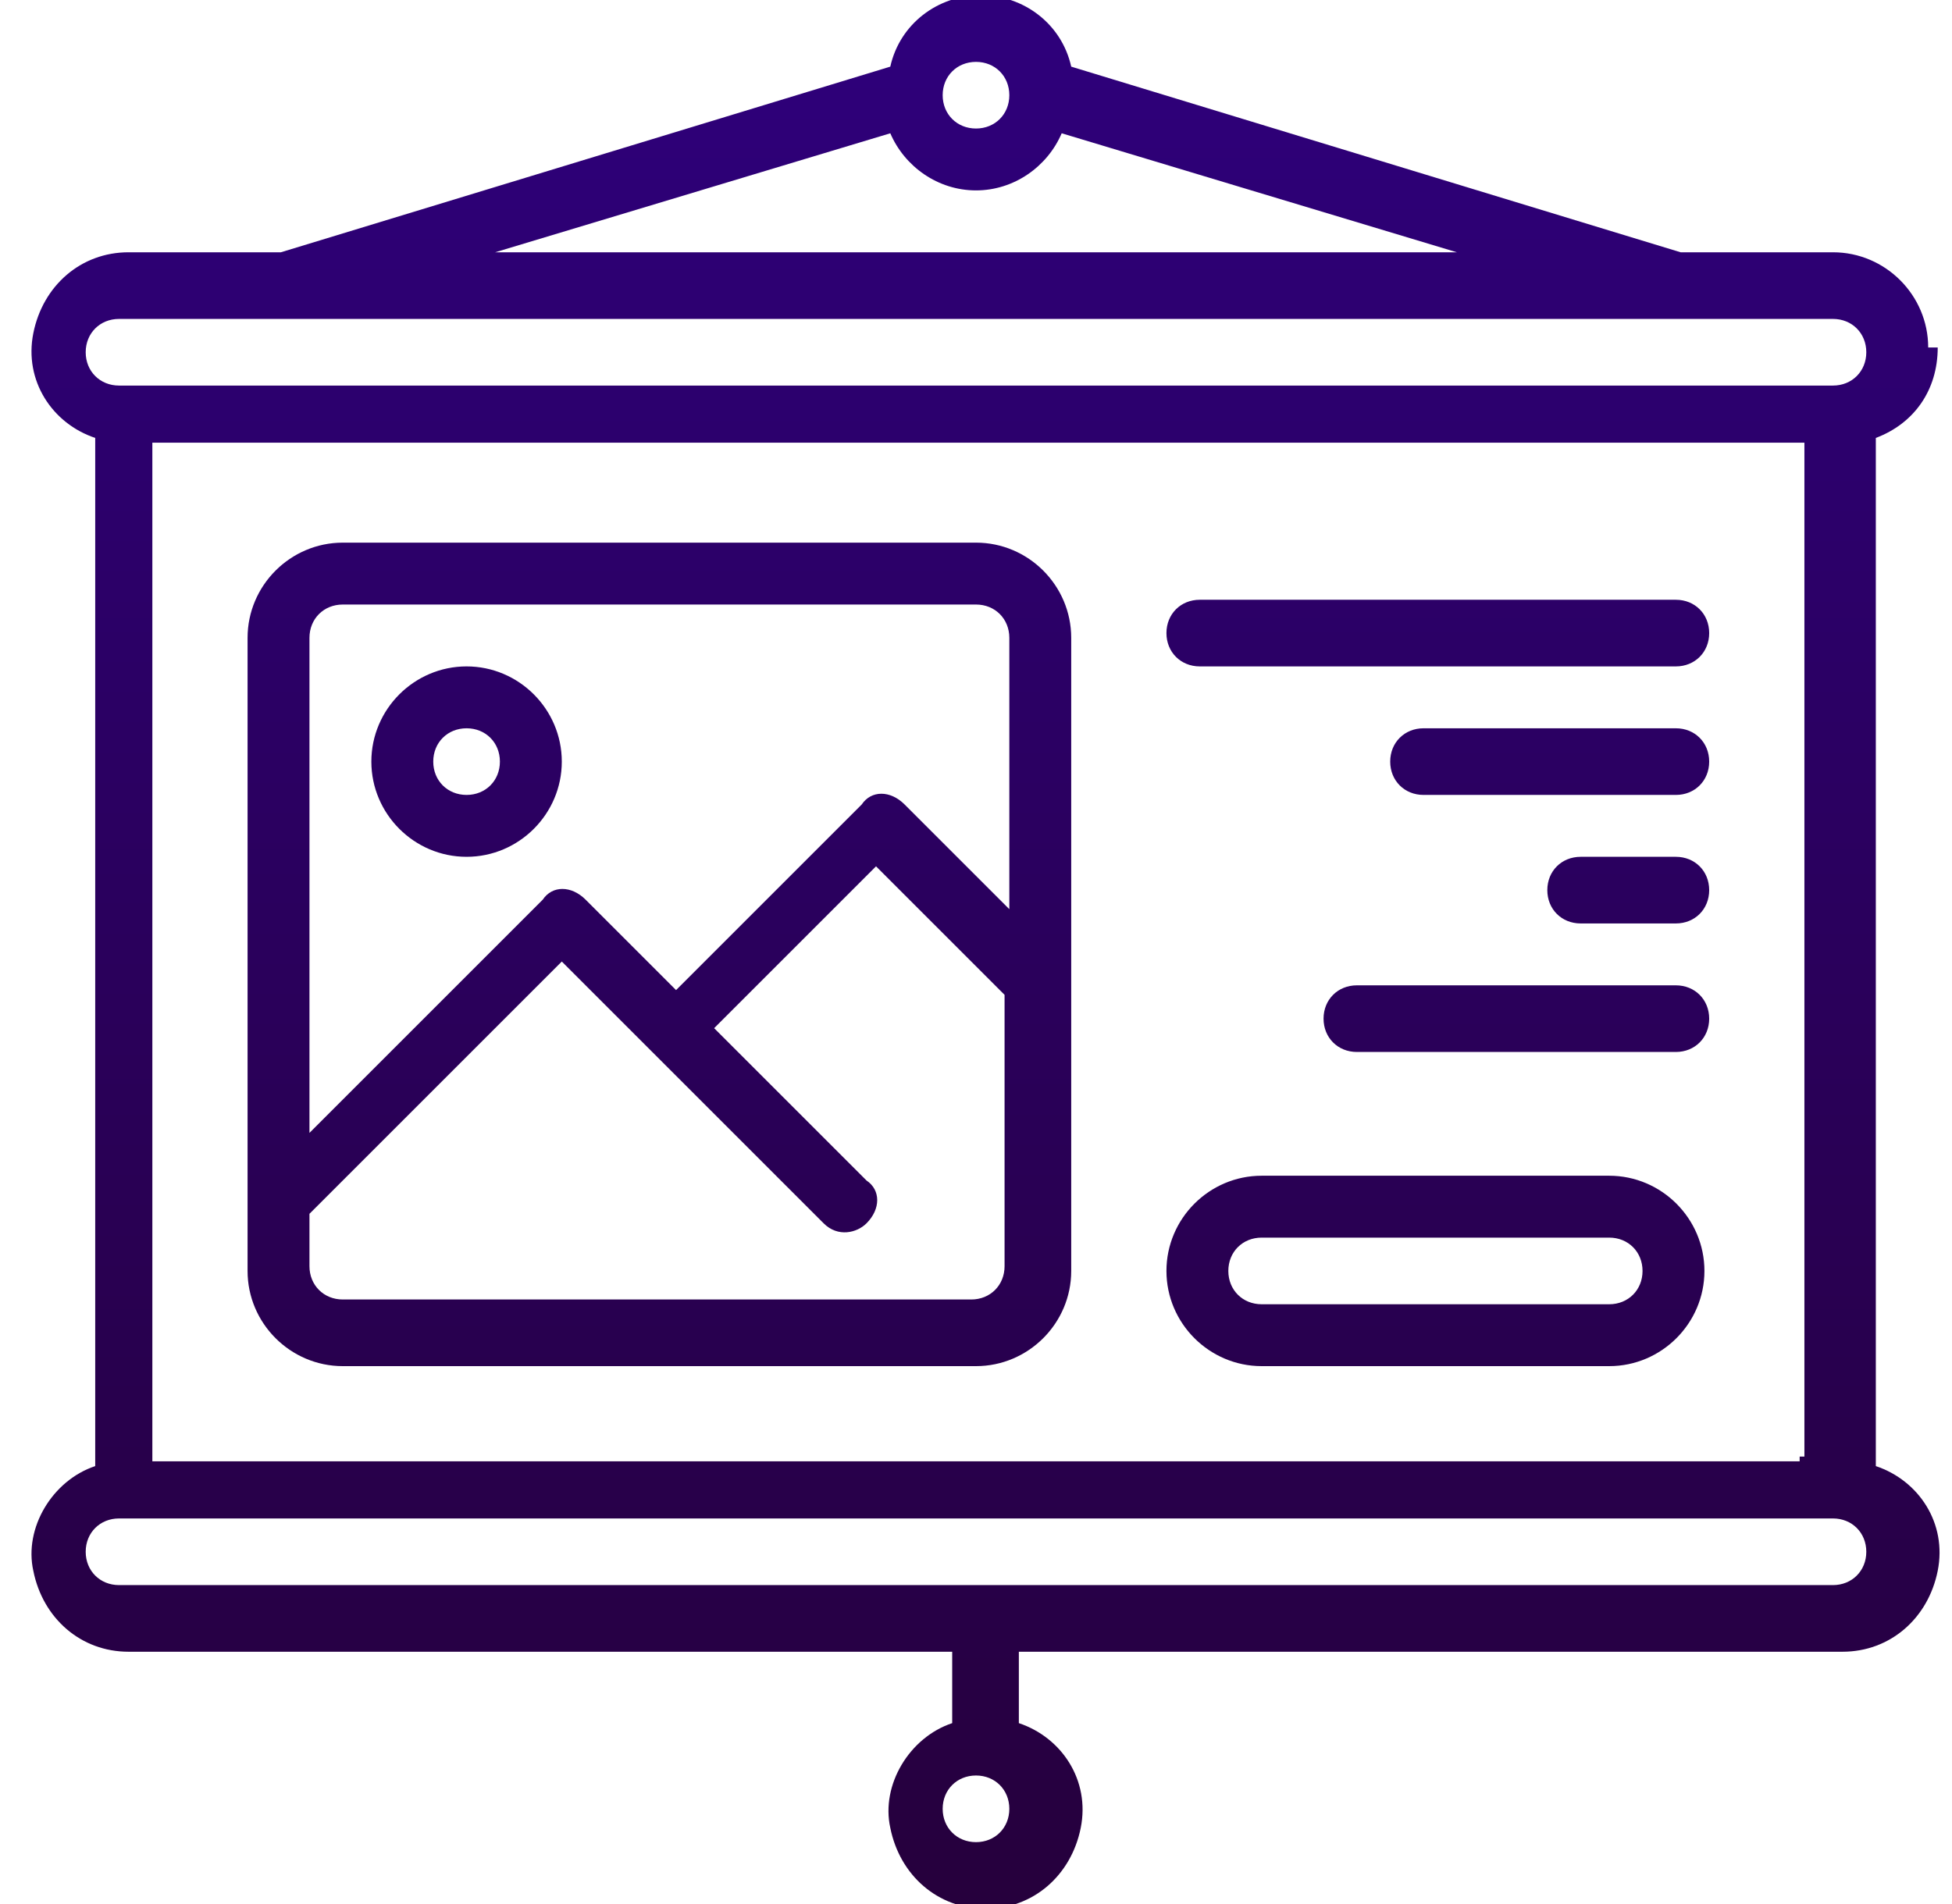 <?xml version="1.0" encoding="UTF-8"?>
<svg xmlns="http://www.w3.org/2000/svg" width="41" height="40" version="1.1" xmlns:xlink="http://www.w3.org/1999/xlink" viewBox="0 0 41 40">
  <defs>
    <style>
      .cls-1 {
        fill: url(#linear-gradient);
      }
    </style>
    <linearGradient id="linear-gradient" x1="20.7" y1="39.6" x2="20.7" y2=".9" gradientUnits="userSpaceOnUse">
      <stop offset="0" stop-color="#26003d"/>
      <stop offset="1" stop-color="#2e007a"/>
    </linearGradient>
  </defs>
  <!-- Generator: Adobe Illustrator 28.7.1, SVG Export Plug-In . SVG Version: 1.2.0 Build 142)  -->
  <g>
    <g id="Layer_1">
      <g id="Layer_1-2" data-name="Layer_1">
        <path class="cls-1" d="M40.5,7.3c0-1.1-.9-2-2-2h-3.2l-12.8-3.9c-.2-.9-1-1.5-1.9-1.5s-1.7.6-1.9,1.5l-12.8,3.9h-3.2c-1,0-1.8.7-2,1.7-.2,1,.4,1.9,1.3,2.2v21.6c-.9.3-1.5,1.3-1.3,2.2.2,1,1,1.7,2,1.7h17.3v1.5c-.9.3-1.5,1.3-1.3,2.2.2,1,1,1.7,2,1.7s1.8-.7,2-1.7-.4-1.9-1.3-2.2v-1.5h17.3c1,0,1.8-.7,2-1.7s-.4-1.9-1.3-2.2V9.2c.8-.3,1.3-1,1.3-1.9h-.2ZM20.5,38.7c-.4,0-.7-.3-.7-.7s.3-.7.7-.7.7.3.7.7-.3.7-.7.7ZM20.5,1.3c.4,0,.7.3.7.7s-.3.7-.7.7-.7-.3-.7-.7.3-.7.7-.7ZM18.7,2.8c.3.7,1,1.2,1.8,1.2s1.5-.5,1.8-1.2l8.3,2.5H10.4s8.3-2.5,8.3-2.5ZM2.5,6.7h36c.4,0,.7.3.7.7s-.3.7-.7.7H2.5c-.4,0-.7-.3-.7-.7s.3-.7.7-.7ZM37.8,30.7H3.2V9.3h34.7v21.3h-.1ZM38.5,33.3H2.5c-.4,0-.7-.3-.7-.7s.3-.7.7-.7h36c.4,0,.7.3.7.7s-.3.7-.7.7ZM7.2,28.7h13.3c1.1,0,2-.9,2-2v-13.3c0-1.1-.9-2-2-2H7.2c-1.1,0-2,.9-2,2v13.3c0,1.1.9,2,2,2ZM20.5,27.3H7.2c-.4,0-.7-.3-.7-.7v-1.1l5.3-5.3,5.5,5.5c.3.3.7.2.9,0,.3-.3.3-.7,0-.9l-3.2-3.2,3.4-3.4,2.7,2.7v5.7c0,.4-.3.7-.7.7h.1ZM7.2,12.7h13.3c.4,0,.7.3.7.7v5.7l-2.2-2.2c-.3-.3-.7-.3-.9,0l-3.9,3.9-1.9-1.9c-.3-.3-.7-.3-.9,0l-4.9,4.9v-10.4c0-.4.3-.7.7-.7ZM9.8,18c1.1,0,2-.9,2-2s-.9-2-2-2-2,.9-2,2,.9,2,2,2ZM9.8,15.3c.4,0,.7.3.7.7s-.3.7-.7.7-.7-.3-.7-.7.3-.7.7-.7ZM26.5,28.7h7.3c1.1,0,2-.9,2-2s-.9-2-2-2h-7.3c-1.1,0-2,.9-2,2s.9,2,2,2ZM26.5,26h7.3c.4,0,.7.3.7.7s-.3.7-.7.7h-7.3c-.4,0-.7-.3-.7-.7s.3-.7.7-.7ZM25.2,14h10c.4,0,.7-.3.7-.7s-.3-.7-.7-.7h-10c-.4,0-.7.3-.7.7s.3.7.7.7ZM35.2,15.3h-5.3c-.4,0-.7.3-.7.7s.3.7.7.7h5.3c.4,0,.7-.3.7-.7s-.3-.7-.7-.7ZM35.2,18h-2c-.4,0-.7.3-.7.7s.3.7.7.7h2c.4,0,.7-.3.7-.7s-.3-.7-.7-.7ZM35.2,20.7h-6.7c-.4,0-.7.3-.7.7s.3.7.7.7h6.7c.4,0,.7-.3.7-.7s-.3-.7-.7-.7Z"/>
      </g>
    </g>
  </g>
</svg>